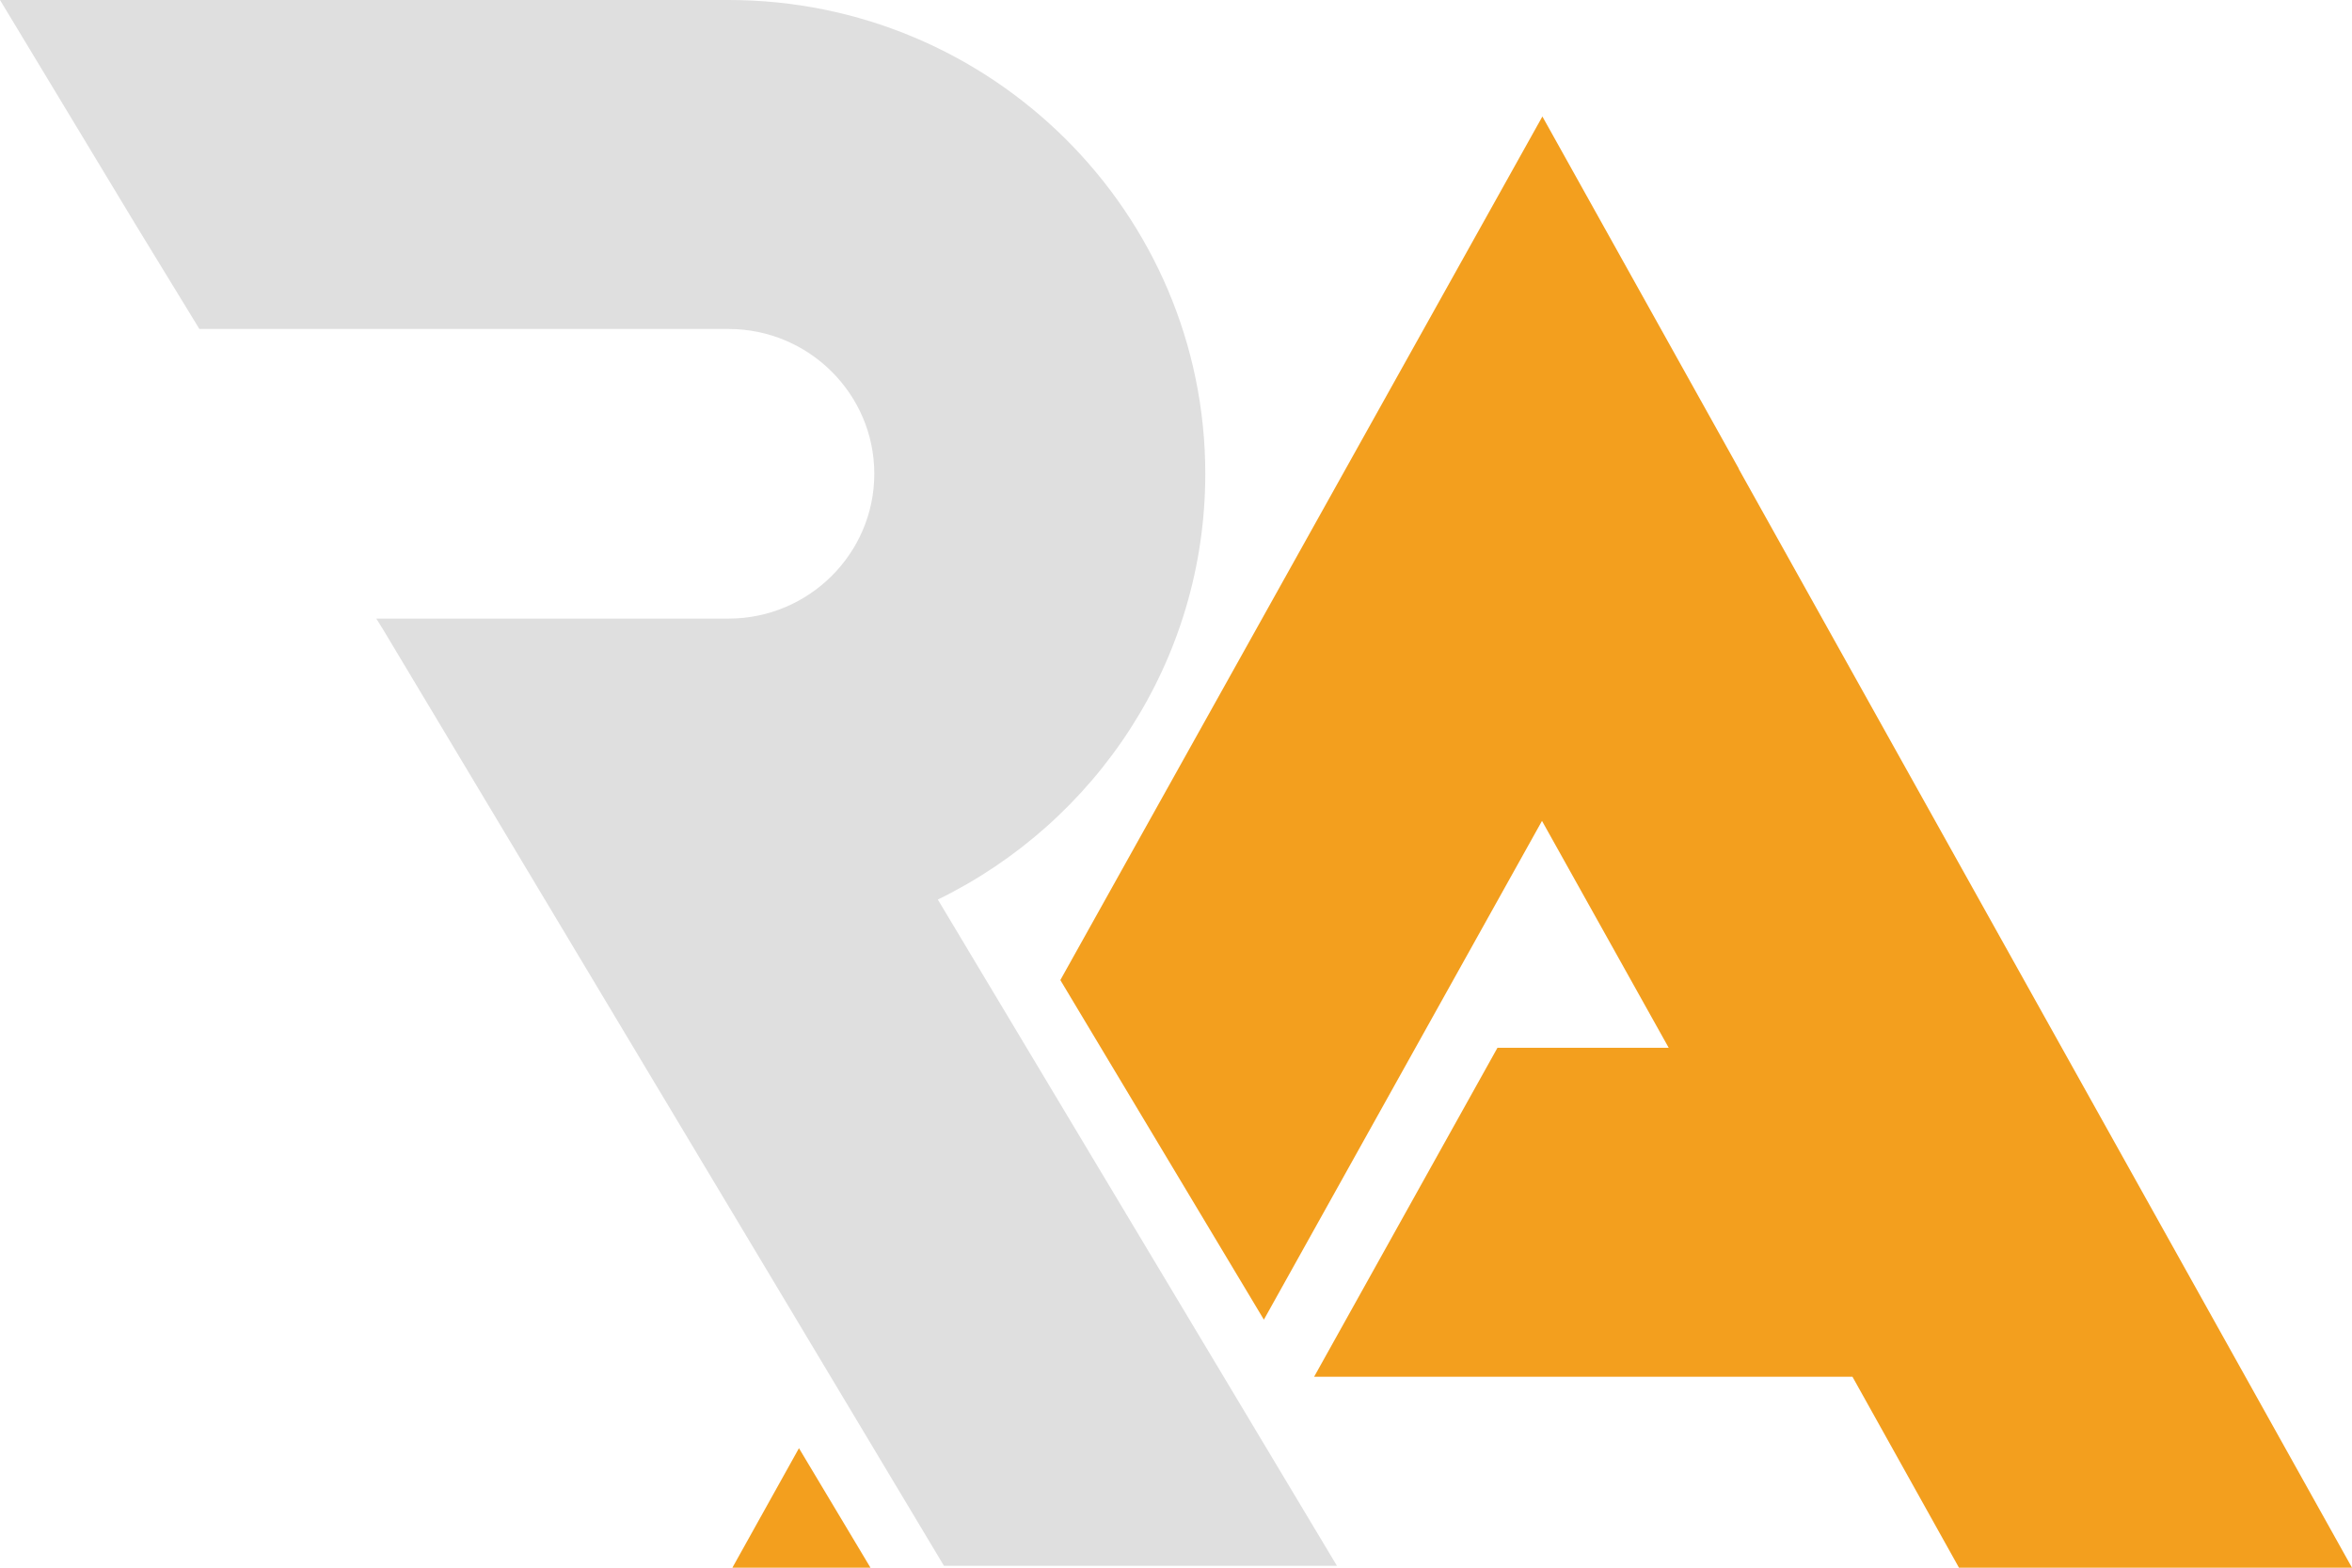 <svg width="69" height="46" viewBox="0 0 69 46" fill="none" xmlns="http://www.w3.org/2000/svg">
<path d="M69 46L51.008 13.758V13.747L45.248 3.417L45.237 3.439L39.478 13.758L31.107 28.758L37.078 38.722L45.237 24.087L48.954 30.744H43.931L38.552 40.397H54.345L57.47 46H69Z" fill="#F39F1E"/>
<path d="M23.439 42.494L21.486 46H25.537L23.439 42.494Z" fill="#F39F1E"/>
<path d="M39.221 45.944L27.513 26.395C32.156 24.132 35.359 19.383 35.359 13.902C35.359 6.235 29.087 0 21.374 0H0L3.985 6.602L5.849 9.653H21.374C23.729 9.653 25.649 11.561 25.649 13.902C25.649 16.243 23.729 18.151 21.374 18.151H11.039L11.24 18.473L27.692 45.944H39.221Z" fill="#DFDFDF"/>
</svg>
